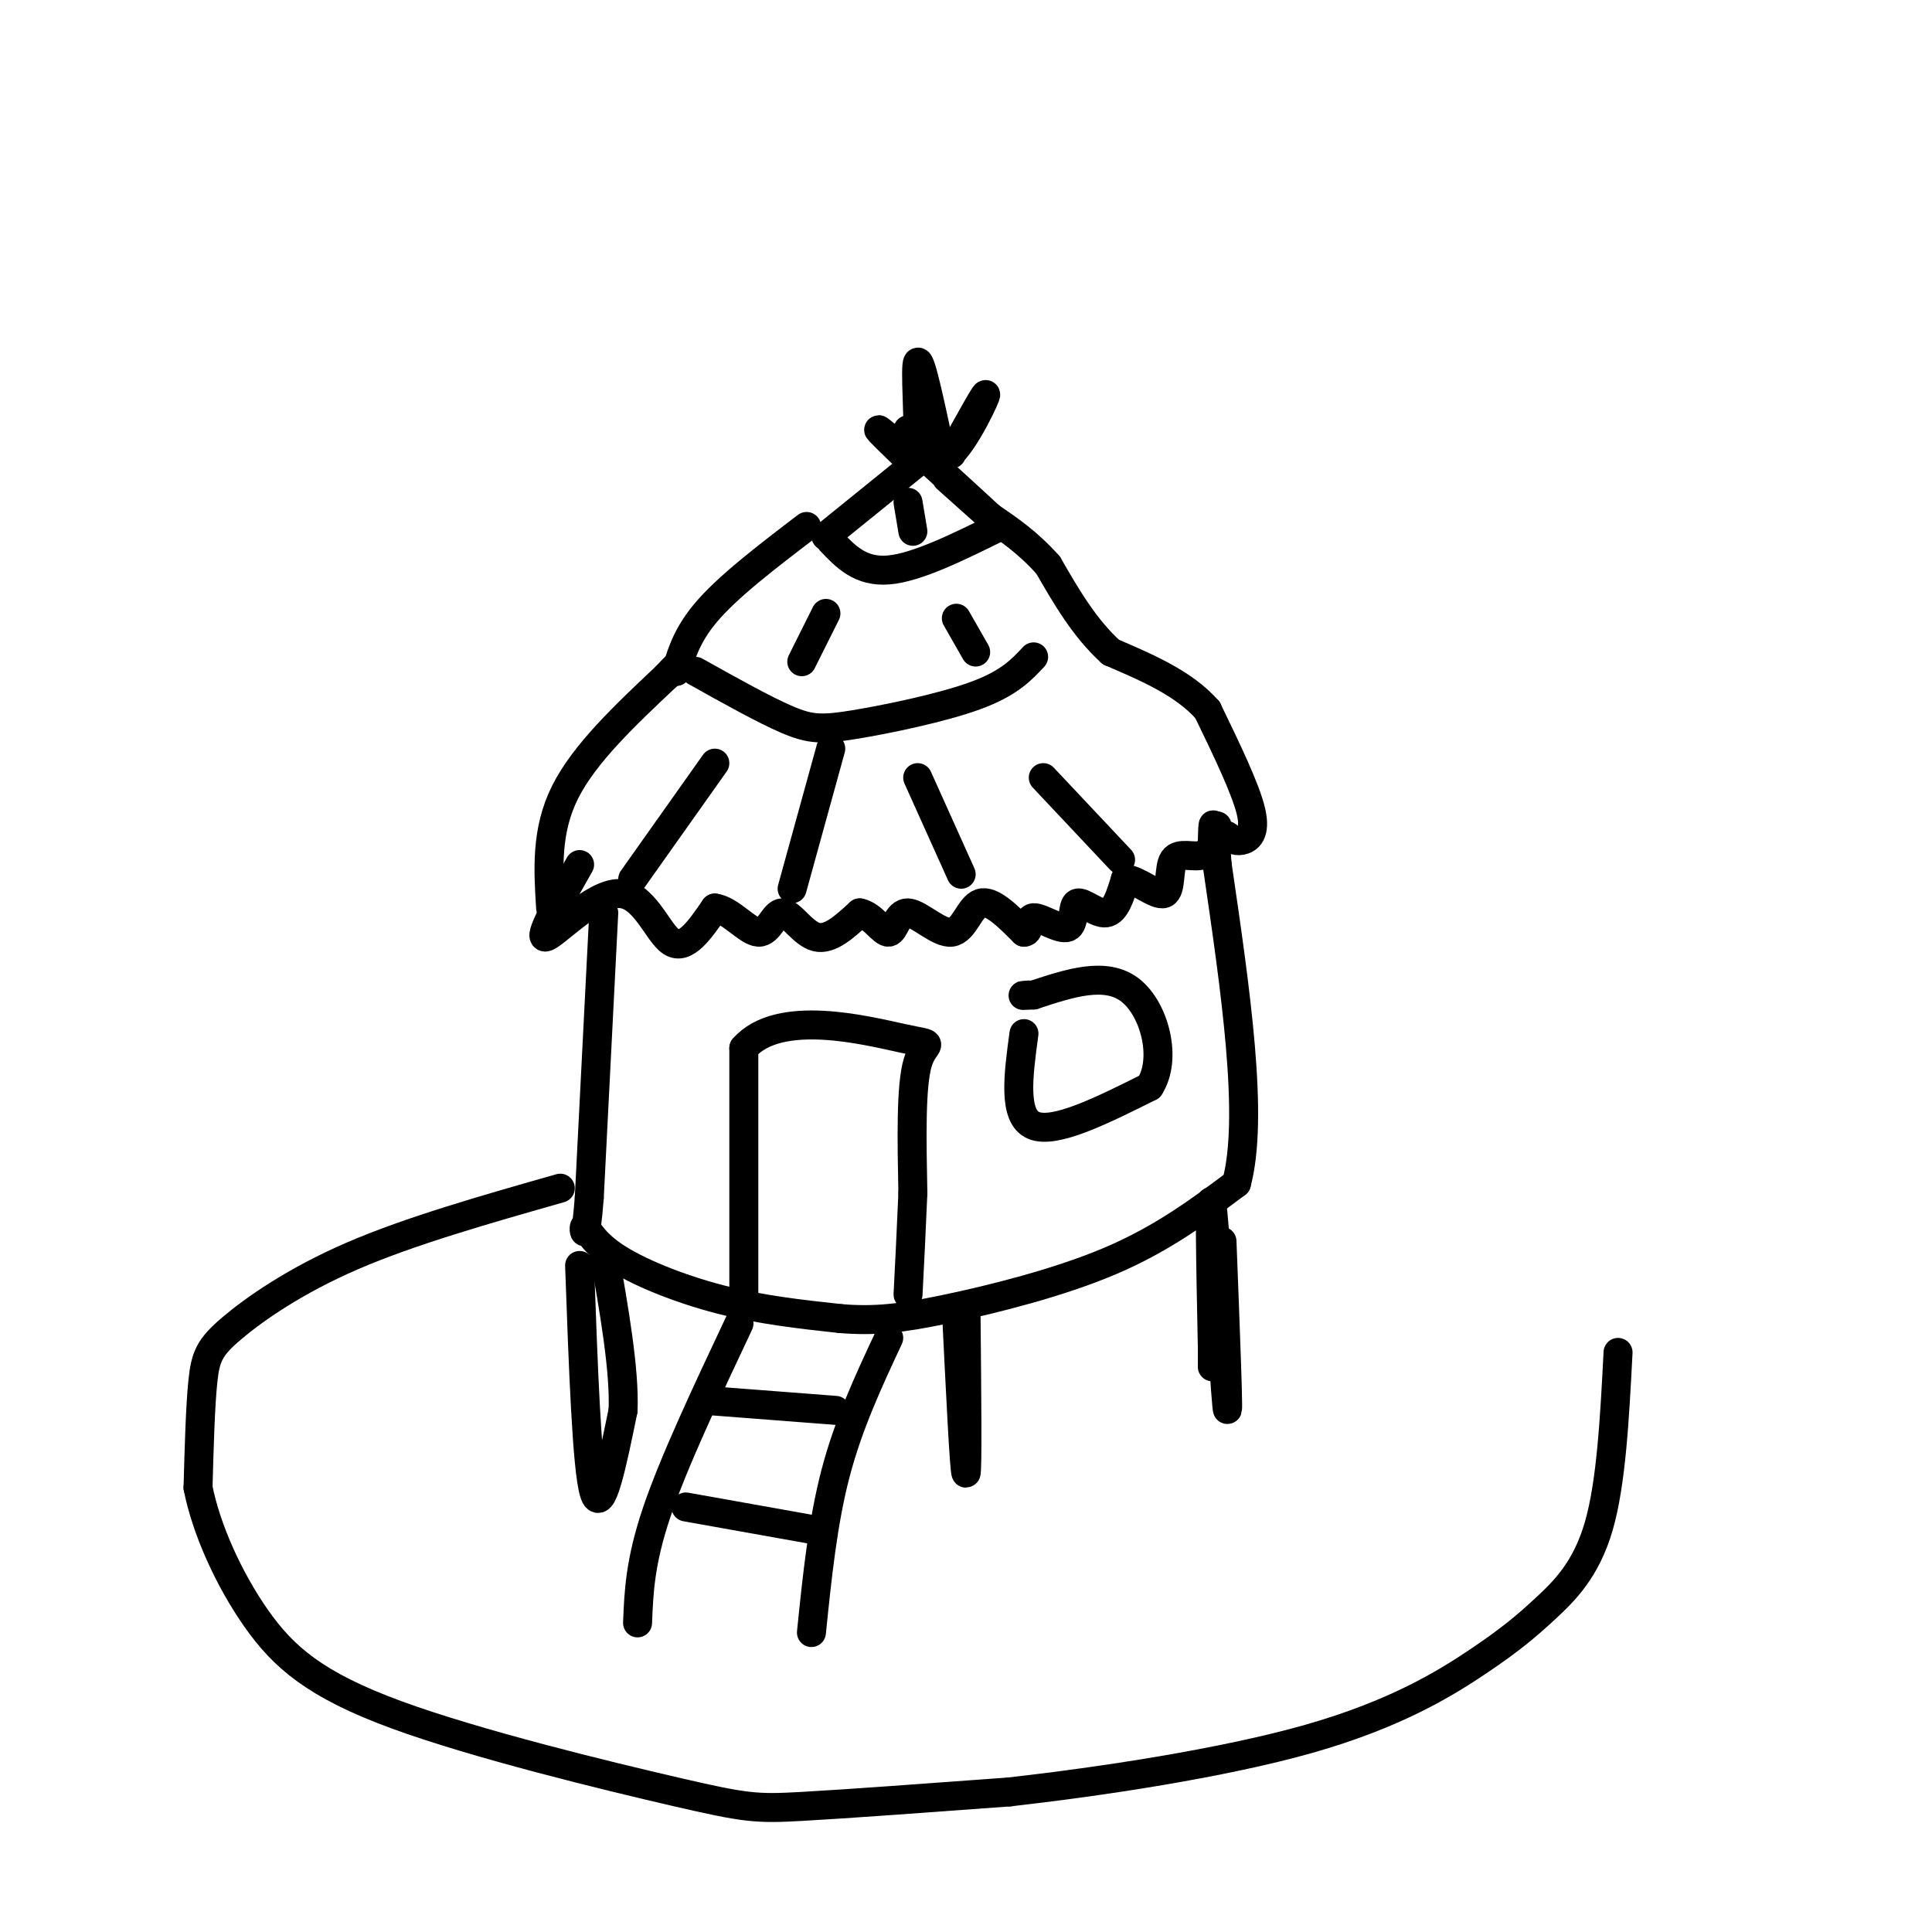 <svg viewBox='0 0 400 400' version='1.1' xmlns='http://www.w3.org/2000/svg' xmlns:xlink='http://www.w3.org/1999/xlink'><g fill='none' stroke='rgb(0,0,0)' stroke-width='6' stroke-linecap='round' stroke-linejoin='round'><path d='M125,189c0.000,0.000 -3.000,59.000 -3,59'/><path d='M122,248c-0.783,10.254 -1.241,6.388 -1,6c0.241,-0.388 1.180,2.703 6,6c4.820,3.297 13.520,6.799 22,9c8.480,2.201 16.740,3.100 25,4'/><path d='M174,273c7.131,0.571 12.458,0.000 22,-2c9.542,-2.000 23.298,-5.429 34,-10c10.702,-4.571 18.351,-10.286 26,-16'/><path d='M256,245c3.667,-13.667 -0.167,-39.833 -4,-66'/><path d='M252,179c-0.833,-11.833 -0.917,-8.417 -1,-5'/><path d='M120,179c-4.381,7.696 -8.762,15.393 -7,15c1.762,-0.393 9.667,-8.875 15,-9c5.333,-0.125 8.095,8.107 11,10c2.905,1.893 5.952,-2.554 9,-7'/><path d='M148,188c3.211,0.388 6.737,4.856 9,5c2.263,0.144 3.263,-4.038 5,-4c1.737,0.038 4.211,4.297 7,5c2.789,0.703 5.895,-2.148 9,-5'/><path d='M178,189c2.637,0.471 4.729,4.148 6,4c1.271,-0.148 1.722,-4.122 4,-4c2.278,0.122 6.382,4.341 9,4c2.618,-0.341 3.748,-5.240 6,-6c2.252,-0.760 5.626,2.620 9,6'/><path d='M212,193c1.431,0.032 0.508,-2.889 2,-3c1.492,-0.111 5.400,2.589 7,2c1.600,-0.589 0.892,-4.466 2,-5c1.108,-0.534 4.031,2.276 6,2c1.969,-0.276 2.985,-3.638 4,-7'/><path d='M233,182c2.396,0.024 6.384,3.584 8,3c1.616,-0.584 0.858,-5.311 2,-7c1.142,-1.689 4.183,-0.340 6,-1c1.817,-0.660 2.408,-3.330 3,-6'/><path d='M114,188c-0.500,-8.000 -1.000,-16.000 3,-24c4.000,-8.000 12.500,-16.000 21,-24'/><path d='M138,140c3.833,-4.167 2.917,-2.583 2,-1'/><path d='M140,139c0.711,-2.022 1.489,-6.578 6,-12c4.511,-5.422 12.756,-11.711 21,-18'/><path d='M254,173c0.844,0.622 1.689,1.244 3,1c1.311,-0.244 3.089,-1.356 2,-6c-1.089,-4.644 -5.044,-12.822 -9,-21'/><path d='M250,147c-4.833,-5.500 -12.417,-8.750 -20,-12'/><path d='M230,135c-5.500,-5.000 -9.250,-11.500 -13,-18'/><path d='M217,117c-4.167,-4.667 -8.083,-7.333 -12,-10'/><path d='M171,111c0.000,0.000 21.000,-17.000 21,-17'/><path d='M196,99c4.750,4.250 9.500,8.500 9,8c-0.500,-0.500 -6.250,-5.750 -12,-11'/><path d='M189,96c-3.889,-3.756 -7.778,-7.511 -7,-7c0.778,0.511 6.222,5.289 8,6c1.778,0.711 -0.111,-2.644 -2,-6'/><path d='M188,89c0.202,0.714 1.708,5.500 2,2c0.292,-3.500 -0.631,-15.286 0,-16c0.631,-0.714 2.815,9.643 5,20'/><path d='M195,95c3.089,-0.311 8.311,-11.089 9,-13c0.689,-1.911 -3.156,5.044 -7,12'/><path d='M172,112c3.083,3.250 6.167,6.500 12,6c5.833,-0.500 14.417,-4.750 23,-9'/><path d='M144,139c7.119,3.982 14.238,7.964 19,10c4.762,2.036 7.167,2.125 14,1c6.833,-1.125 18.095,-3.464 25,-6c6.905,-2.536 9.452,-5.268 12,-8'/><path d='M131,182c0.000,0.000 17.000,-24.000 17,-24'/><path d='M164,184c0.000,0.000 8.000,-29.000 8,-29'/><path d='M190,161c0.000,0.000 9.000,20.000 9,20'/><path d='M216,161c0.000,0.000 16.000,17.000 16,17'/><path d='M166,137c0.000,0.000 5.000,-10.000 5,-10'/><path d='M202,135c0.000,0.000 -4.000,-7.000 -4,-7'/><path d='M189,110c0.000,0.000 -1.000,-6.000 -1,-6'/><path d='M154,268c0.000,0.000 0.000,-51.000 0,-51'/><path d='M154,217c7.274,-8.321 25.458,-3.625 33,-2c7.542,1.625 4.440,0.179 3,5c-1.440,4.821 -1.220,15.911 -1,27'/><path d='M189,247c-0.333,8.000 -0.667,14.500 -1,21'/><path d='M212,214c-1.167,8.583 -2.333,17.167 2,19c4.333,1.833 14.167,-3.083 24,-8'/><path d='M238,225c3.733,-5.733 1.067,-16.067 -4,-20c-5.067,-3.933 -12.533,-1.467 -20,1'/><path d='M214,206c-3.500,0.167 -2.250,0.083 -1,0'/><path d='M153,274c-6.750,14.333 -13.500,28.667 -17,39c-3.500,10.333 -3.750,16.667 -4,23'/><path d='M184,277c-4.167,8.917 -8.333,17.833 -11,28c-2.667,10.167 -3.833,21.583 -5,33'/><path d='M147,290c0.000,0.000 26.000,2.000 26,2'/><path d='M142,312c0.000,0.000 28.000,5.000 28,5'/><path d='M120,262c0.750,21.000 1.500,42.000 3,47c1.500,5.000 3.750,-6.000 6,-17'/><path d='M129,292c0.333,-8.333 -1.833,-20.667 -4,-33'/><path d='M200,271c0.167,17.000 0.333,34.000 0,34c-0.333,0.000 -1.167,-17.000 -2,-34'/><path d='M253,257c0.756,19.556 1.511,39.111 1,34c-0.511,-5.111 -2.289,-34.889 -3,-41c-0.711,-6.111 -0.356,11.444 0,29'/><path d='M251,279c0.000,5.333 0.000,4.167 0,3'/><path d='M116,246c-15.518,4.417 -31.036,8.833 -43,14c-11.964,5.167 -20.375,11.083 -25,15c-4.625,3.917 -5.464,5.833 -6,11c-0.536,5.167 -0.768,13.583 -1,22'/><path d='M41,308c1.671,8.550 6.348,18.924 12,27c5.652,8.076 12.278,13.856 29,20c16.722,6.144 43.541,12.654 58,16c14.459,3.346 16.560,3.527 26,3c9.440,-0.527 26.220,-1.764 43,-3'/><path d='M209,371c18.755,-2.121 44.141,-5.925 62,-11c17.859,-5.075 28.189,-11.422 35,-16c6.811,-4.578 10.103,-7.386 14,-11c3.897,-3.614 8.399,-8.032 11,-17c2.601,-8.968 3.300,-22.484 4,-36'/></g>
</svg>